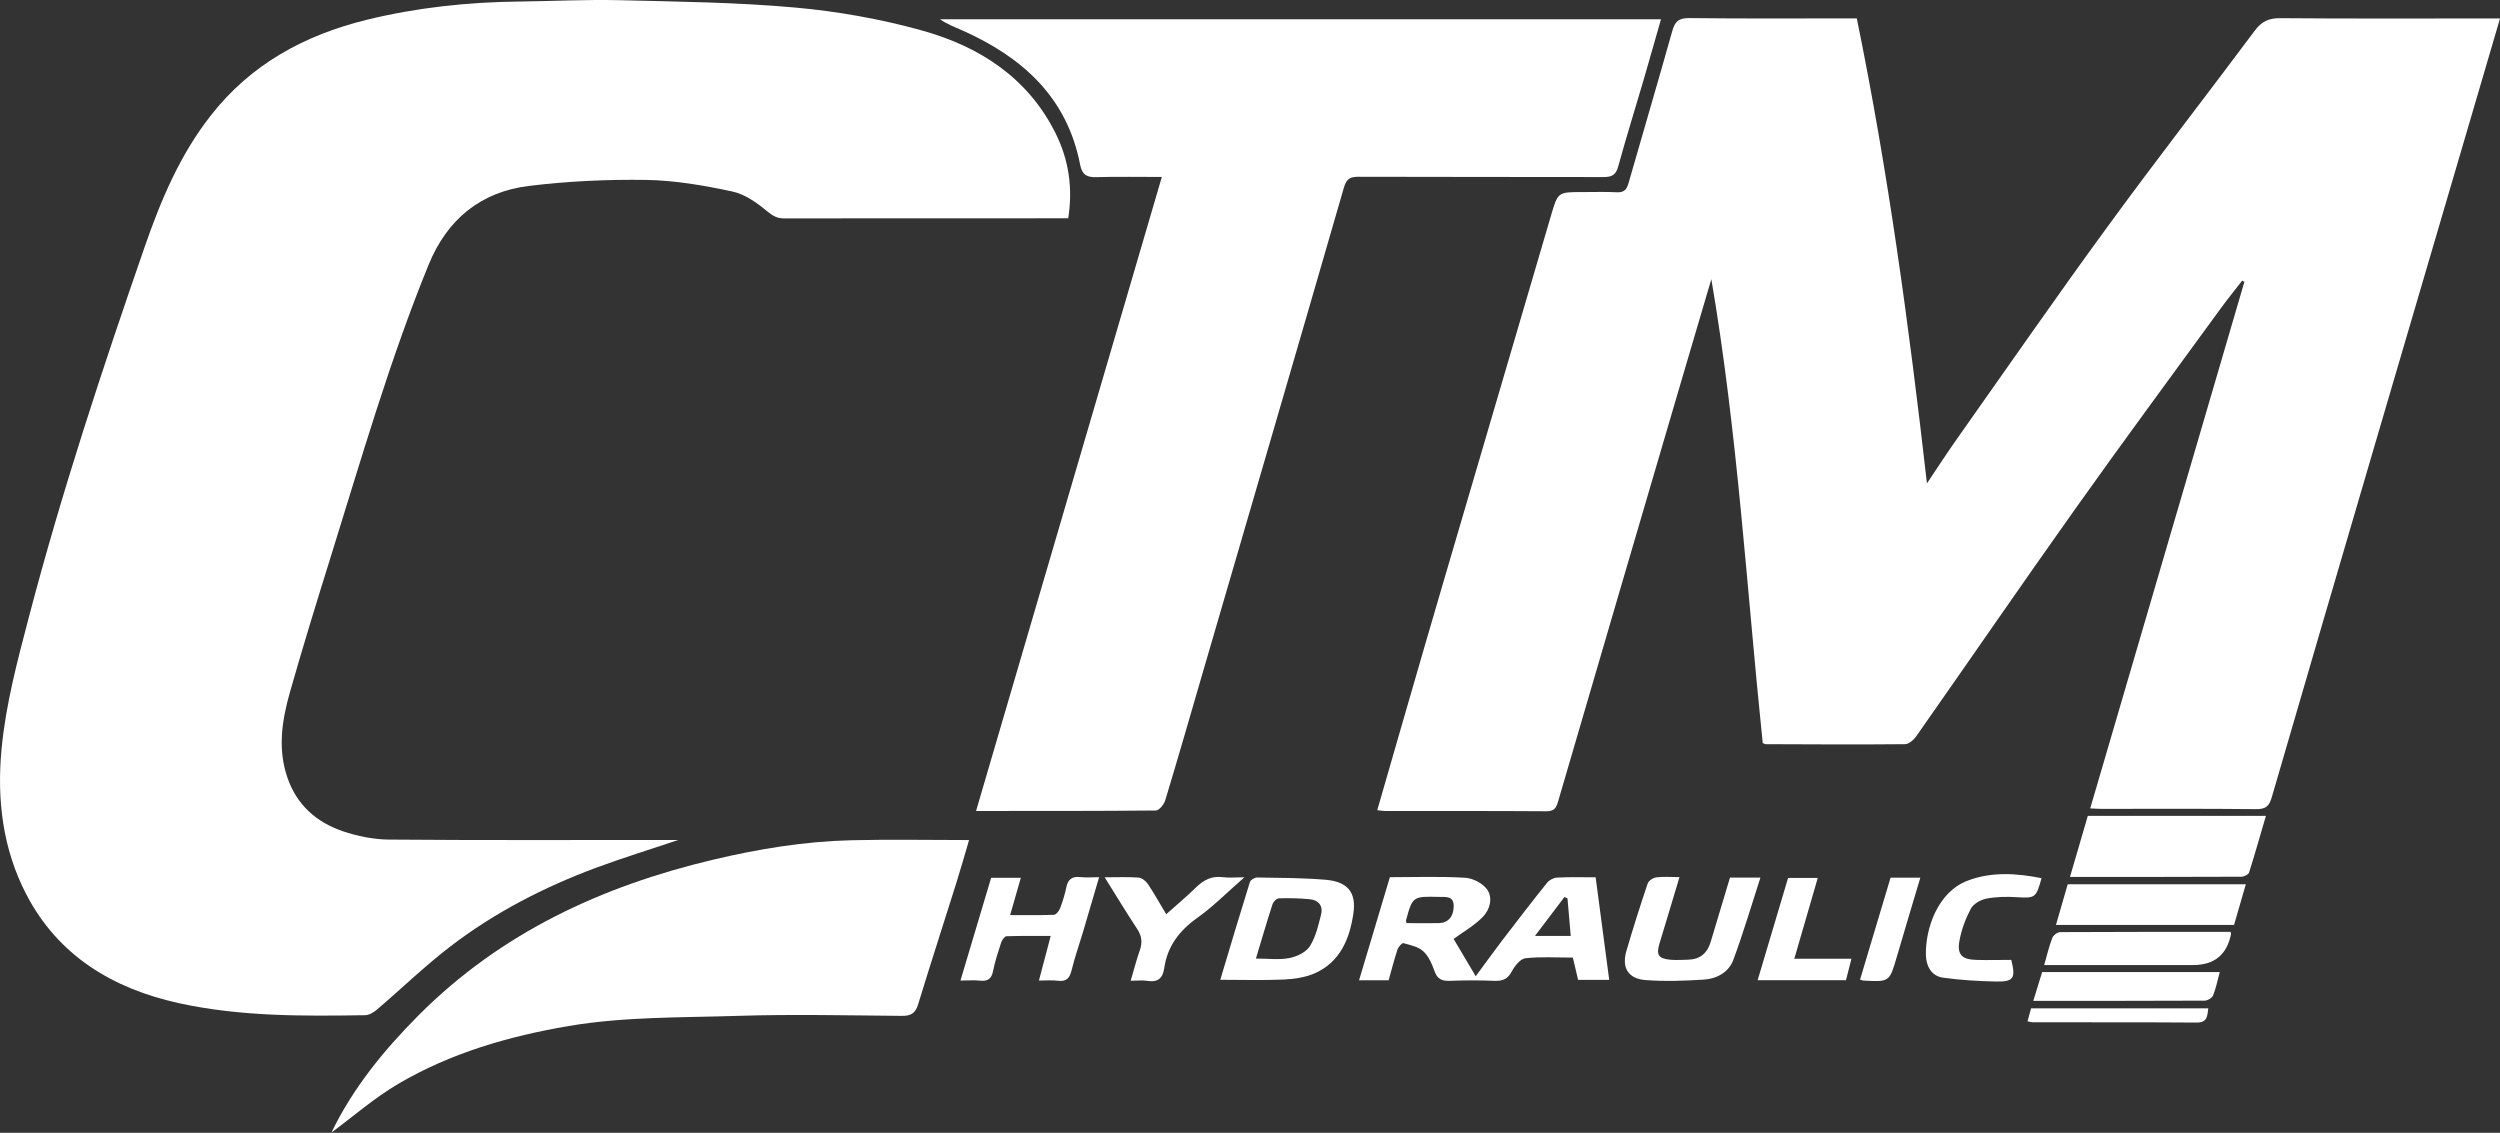 <?xml version="1.0" encoding="UTF-8"?> <svg xmlns="http://www.w3.org/2000/svg" id="katman_1" data-name="katman 1" viewBox="0 0 261.23 118.37"><rect x="0" y="0" width="261.23" height="118.37" fill="#333333" stroke="none"/><defs><style> .cls-1 { fill: #fff; } </style></defs><path class="cls-1" d="M143.91,84.66c1.01-3.52,1.98-6.88,2.96-10.25,1.34-4.63,2.68-9.27,4.04-13.89,3.71-12.66,7.44-25.31,11.15-37.97,.73-2.48,.71-2.48,3.28-2.48,1.2,0,2.4-.04,3.6,.02,.75,.04,1.04-.27,1.23-.96,1.51-5.29,3.08-10.57,4.56-15.86,.28-1,.65-1.39,1.76-1.38,5.8,.07,11.59,.03,17.53,.03,3.27,15.97,5.45,32.07,7.33,48.59,1.18-1.76,2.16-3.27,3.2-4.74,5.23-7.41,10.39-14.86,15.74-22.18,5.01-6.86,10.23-13.57,15.31-20.38,.72-.97,1.47-1.32,2.67-1.31,7.16,.06,14.32,.03,21.48,.03,.43,0,.86,0,1.48,0-.7,2.37-1.35,4.58-1.99,6.79-3.7,12.59-7.4,25.17-11.09,37.76-3.6,12.27-7.2,24.55-10.77,36.83-.26,.9-.61,1.25-1.61,1.24-5.4-.06-10.8-.03-16.2-.03-.35,0-.71-.03-1.16-.05,5.39-18.4,10.75-36.71,16.11-55.02-.08-.04-.15-.08-.23-.13-.78,1.01-1.59,2-2.34,3.04-5.03,6.91-10.11,13.78-15.05,20.74-5.62,7.91-11.11,15.91-16.68,23.85-.26,.37-.77,.81-1.17,.81-4.84,.05-9.68,.02-14.52,0-.11,0-.22-.07-.34-.12-1.68-16.17-2.62-32.4-5.37-48.47-1.05,3.55-2.1,7.1-3.14,10.65-4.3,14.65-8.6,29.29-12.88,43.95-.2,.67-.42,1-1.19,1-5.64-.04-11.28-.02-16.92-.03-.19,0-.39-.04-.76-.08Z"></path><path class="cls-1" d="M111.62,22.81c-.41,0-.84,0-1.27,0-9.48,0-18.96,0-28.44,.01-.71,0-1.15-.26-1.73-.73-1.07-.89-2.34-1.8-3.66-2.08-2.95-.63-5.97-1.16-8.98-1.21-4.09-.06-8.22,.13-12.28,.63-5.02,.61-8.53,3.49-10.46,8.2-4.08,9.98-7.05,20.33-10.26,30.61-1.46,4.68-2.9,9.36-4.24,14.07-.83,2.93-1.31,5.91-.27,8.94,.99,2.88,3.04,4.67,5.8,5.61,1.51,.51,3.17,.85,4.76,.87,9.68,.08,19.36,.04,29.04,.04,.34,0,.68,0,1.25,0-3.03,1.02-5.84,1.88-8.59,2.9-5.45,2.03-10.59,4.67-15.21,8.21-2.68,2.05-5.12,4.42-7.7,6.62-.33,.29-.81,.57-1.22,.58-6.51,.1-13.02,.15-19.43-1.25-6.95-1.52-12.66-4.96-16-11.41C.3,88.72-.34,83.59,.16,78.3c.44-4.71,1.66-9.24,2.85-13.79,3.43-13.08,7.67-25.92,12.1-38.69,1.68-4.85,3.67-9.61,6.9-13.73C26.19,6.73,31.77,3.69,38.27,2.08,43.53,.79,48.86,.22,54.27,.16c3.47-.04,6.95-.22,10.42-.14,6.14,.15,12.3,.22,18.41,.77,4.46,.4,8.94,1.2,13.25,2.4,6.01,1.67,11.09,4.95,13.97,10.78,1.38,2.79,1.79,5.73,1.3,8.84Z"></path><path class="cls-1" d="M121.42,18.49c-2.45,0-4.65-.04-6.83,.02-.99,.03-1.51-.21-1.72-1.28-1.37-7.12-6.11-11.31-12.42-14.1-.75-.33-1.51-.61-2.23-1.12h75.34c-.62,2.16-1.21,4.26-1.82,6.35-.89,3.02-1.82,6.03-2.66,9.06-.24,.88-.68,1.08-1.52,1.08-8.52-.02-17.04,0-25.56-.03-.88,0-1.29,.16-1.57,1.12-4.89,16.93-9.84,33.84-14.77,50.75-1.29,4.44-2.57,8.88-3.91,13.31-.13,.42-.64,1.04-.98,1.04-6.19,.06-12.39,.05-18.78,.05,6.47-22.06,12.9-44.02,19.41-66.24Z"></path><path class="cls-1" d="M34.62,118.37c2.21-4.6,5.45-8.6,9.13-12.29,8.58-8.61,19.13-13.49,30.77-16.25,4.72-1.12,9.53-1.91,14.4-2.03,4.06-.1,8.13-.02,12.34-.02-.43,1.46-.87,3.01-1.35,4.54-1.32,4.22-2.69,8.42-3.98,12.65-.29,.93-.76,1.19-1.71,1.18-5.72-.05-11.44-.18-17.15,0-5.89,.19-11.8,.07-17.65,1.06-6.26,1.07-12.29,2.81-17.78,6.03-2.52,1.48-4.76,3.44-7.03,5.12Z"></path><path class="cls-1" d="M166.73,91.66c.48,3.64,.95,7.15,1.42,10.73h-3.25c-.17-.74-.35-1.5-.55-2.33-1.7,0-3.35-.11-4.96,.07-.53,.06-1.12,.81-1.42,1.38-.43,.8-.95,1.01-1.8,.98-1.56-.07-3.12-.06-4.68,0-.83,.03-1.31-.19-1.6-1.03-.26-.74-.61-1.55-1.17-2.06-.52-.48-1.36-.65-2.08-.85-.14-.04-.52,.39-.61,.66-.35,1.05-.62,2.13-.93,3.22h-3.09c1.09-3.63,2.15-7.19,3.22-10.77,2.69,0,5.29-.1,7.88,.06,.8,.05,1.82,.58,2.28,1.22,.63,.89,.29,2.12-.45,2.87-.9,.92-2.07,1.58-3.05,2.3,.65,1.1,1.45,2.45,2.31,3.9,.92-1.25,1.82-2.5,2.75-3.72,1.55-2.03,3.11-4.06,4.71-6.05,.23-.29,.69-.53,1.06-.54,1.31-.07,2.63-.03,4.01-.03Zm-19.76,4.8c1.14,0,2.26,.02,3.37,0,1-.03,1.53-.68,1.56-1.72,.03-1.15-.81-1-1.49-1.02-2.8-.07-2.81-.06-3.5,2.48,0,.03,.02,.08,.06,.27Zm13.43,1.34h3.73c-.11-1.31-.22-2.62-.34-3.93-.11-.05-.21-.09-.32-.14-.98,1.3-1.97,2.6-3.08,4.07Z"></path><path class="cls-1" d="M216.3,91.62c.65-2.22,1.25-4.28,1.86-6.37h18.61c-.59,2-1.14,3.97-1.76,5.92-.07,.22-.53,.44-.81,.44-5.91,.03-11.81,.02-17.89,.02Z"></path><path class="cls-1" d="M127.51,102.38c1.03-3.45,2.04-6.83,3.09-10.2,.07-.23,.51-.5,.78-.49,2.39,.04,4.78,.04,7.16,.24,2.26,.2,3.2,1.3,2.88,3.5-.38,2.63-1.36,5.06-3.99,6.25-.98,.44-2.15,.62-3.24,.67-2.18,.1-4.36,.03-6.68,.03Zm3.71-2.22c1.28,0,2.43,.16,3.5-.05,.79-.15,1.75-.61,2.15-1.24,.62-.97,.89-2.19,1.18-3.34,.22-.9-.31-1.49-1.2-1.57-1.07-.1-2.15-.13-3.22-.09-.24,0-.59,.37-.67,.64-.59,1.81-1.12,3.65-1.73,5.66Z"></path><path class="cls-1" d="M214.83,96.65c.43-1.46,.82-2.83,1.23-4.25h18.61c-.43,1.46-.83,2.85-1.23,4.25h-18.61Z"></path><path class="cls-1" d="M103.57,91.72h3.1c-.37,1.3-.72,2.51-1.12,3.9,1.57,0,3.07,.03,4.57-.03,.23,0,.54-.4,.65-.68,.27-.71,.5-1.44,.65-2.18,.17-.87,.63-1.18,1.49-1.08,.59,.07,1.19,.01,1.94,.01-.59,2.02-1.15,3.92-1.71,5.81-.39,1.3-.84,2.58-1.16,3.89-.2,.84-.54,1.24-1.45,1.12-.59-.08-1.19-.02-1.97-.02,.41-1.55,.79-2.98,1.23-4.66-1.63,0-3.12-.02-4.61,.03-.2,0-.47,.38-.56,.64-.32,.98-.65,1.97-.85,2.98-.16,.85-.57,1.11-1.39,1.02-.59-.07-1.19-.01-2.02-.01,1.09-3.65,2.14-7.17,3.21-10.75Z"></path><path class="cls-1" d="M175.49,91.66c-.73,2.42-1.38,4.63-2.06,6.84-.4,1.28-.17,1.68,1.18,1.79,.59,.05,1.2,0,1.8-.01,1.23-.04,1.99-.68,2.34-1.85,.67-2.24,1.35-4.48,2.02-6.73h3.18c-.96,2.96-1.8,5.84-2.85,8.64-.47,1.25-1.72,1.94-3.06,2.02-2.02,.13-4.07,.2-6.08,.05-1.82-.13-2.52-1.29-2.02-3.02,.69-2.37,1.44-4.73,2.23-7.07,.1-.29,.56-.6,.89-.64,.74-.1,1.51-.03,2.43-.03Z"></path><path class="cls-1" d="M233.08,97.38c.03,.13,.05,.16,.05,.19q-.63,3.27-3.97,3.27c-4.75,0-9.5,0-14.25,0-.39,0-.79,0-1.31,0,.3-1.04,.51-1.96,.85-2.84,.11-.28,.54-.6,.83-.6,5.94-.03,11.88-.03,17.8-.03Z"></path><path class="cls-1" d="M213.32,91.77c-.55,2.05-.69,2.1-2.55,1.98-1.07-.07-2.17-.05-3.21,.15-.61,.12-1.36,.55-1.63,1.06-.56,1.07-1,2.25-1.2,3.44-.23,1.37,.32,1.86,1.74,1.9,1.23,.04,2.45,0,3.69,0,.49,1.93,.26,2.31-1.67,2.26-1.82-.04-3.65-.15-5.45-.4-1.24-.17-1.78-1.24-1.8-2.37-.06-2.76,1.23-6.57,4.34-7.76,2.5-.96,5.12-.79,7.74-.27Z"></path><path class="cls-1" d="M212.46,104.59c.34-1.11,.63-2.05,.93-3.02h18.56c-.23,.86-.4,1.69-.7,2.45-.11,.26-.58,.54-.88,.54-5.91,.03-11.82,.02-17.91,.02Z"></path><path class="cls-1" d="M118.15,102.47c.34-1.14,.6-2.17,.95-3.17,.29-.82,.21-1.51-.28-2.24-1.13-1.72-2.2-3.48-3.39-5.39,1.26,0,2.4-.05,3.53,.03,.35,.03,.78,.36,.99,.68,.66,.99,1.24,2.03,1.91,3.15,1.05-.94,2.11-1.82,3.09-2.78,.81-.8,1.68-1.25,2.85-1.09,.61,.08,1.25,.01,2.23,.01-1.8,1.57-3.25,3.05-4.91,4.23-1.89,1.34-3.14,2.98-3.47,5.28-.15,1.07-.7,1.49-1.77,1.31-.5-.08-1.03-.01-1.72-.01Z"></path><path class="cls-1" d="M187.5,100.18h5.96c-.21,.84-.38,1.52-.57,2.24h-9.23c1.07-3.59,2.12-7.11,3.18-10.68h3.1c-.81,2.78-1.59,5.49-2.45,8.44Z"></path><path class="cls-1" d="M194.36,102.36c1.07-3.56,2.13-7.12,3.19-10.65h3.11c-.84,2.81-1.66,5.54-2.46,8.28-.77,2.62-.75,2.62-3.5,2.47-.08,0-.15-.04-.34-.1Z"></path><path class="cls-1" d="M211.86,106.72c.13-.49,.25-.9,.37-1.36h18.52c-.11,.8-.08,1.5-1.23,1.49-5.71-.04-11.42-.02-17.13-.03-.12,0-.23-.04-.53-.1Z"></path></svg> 
